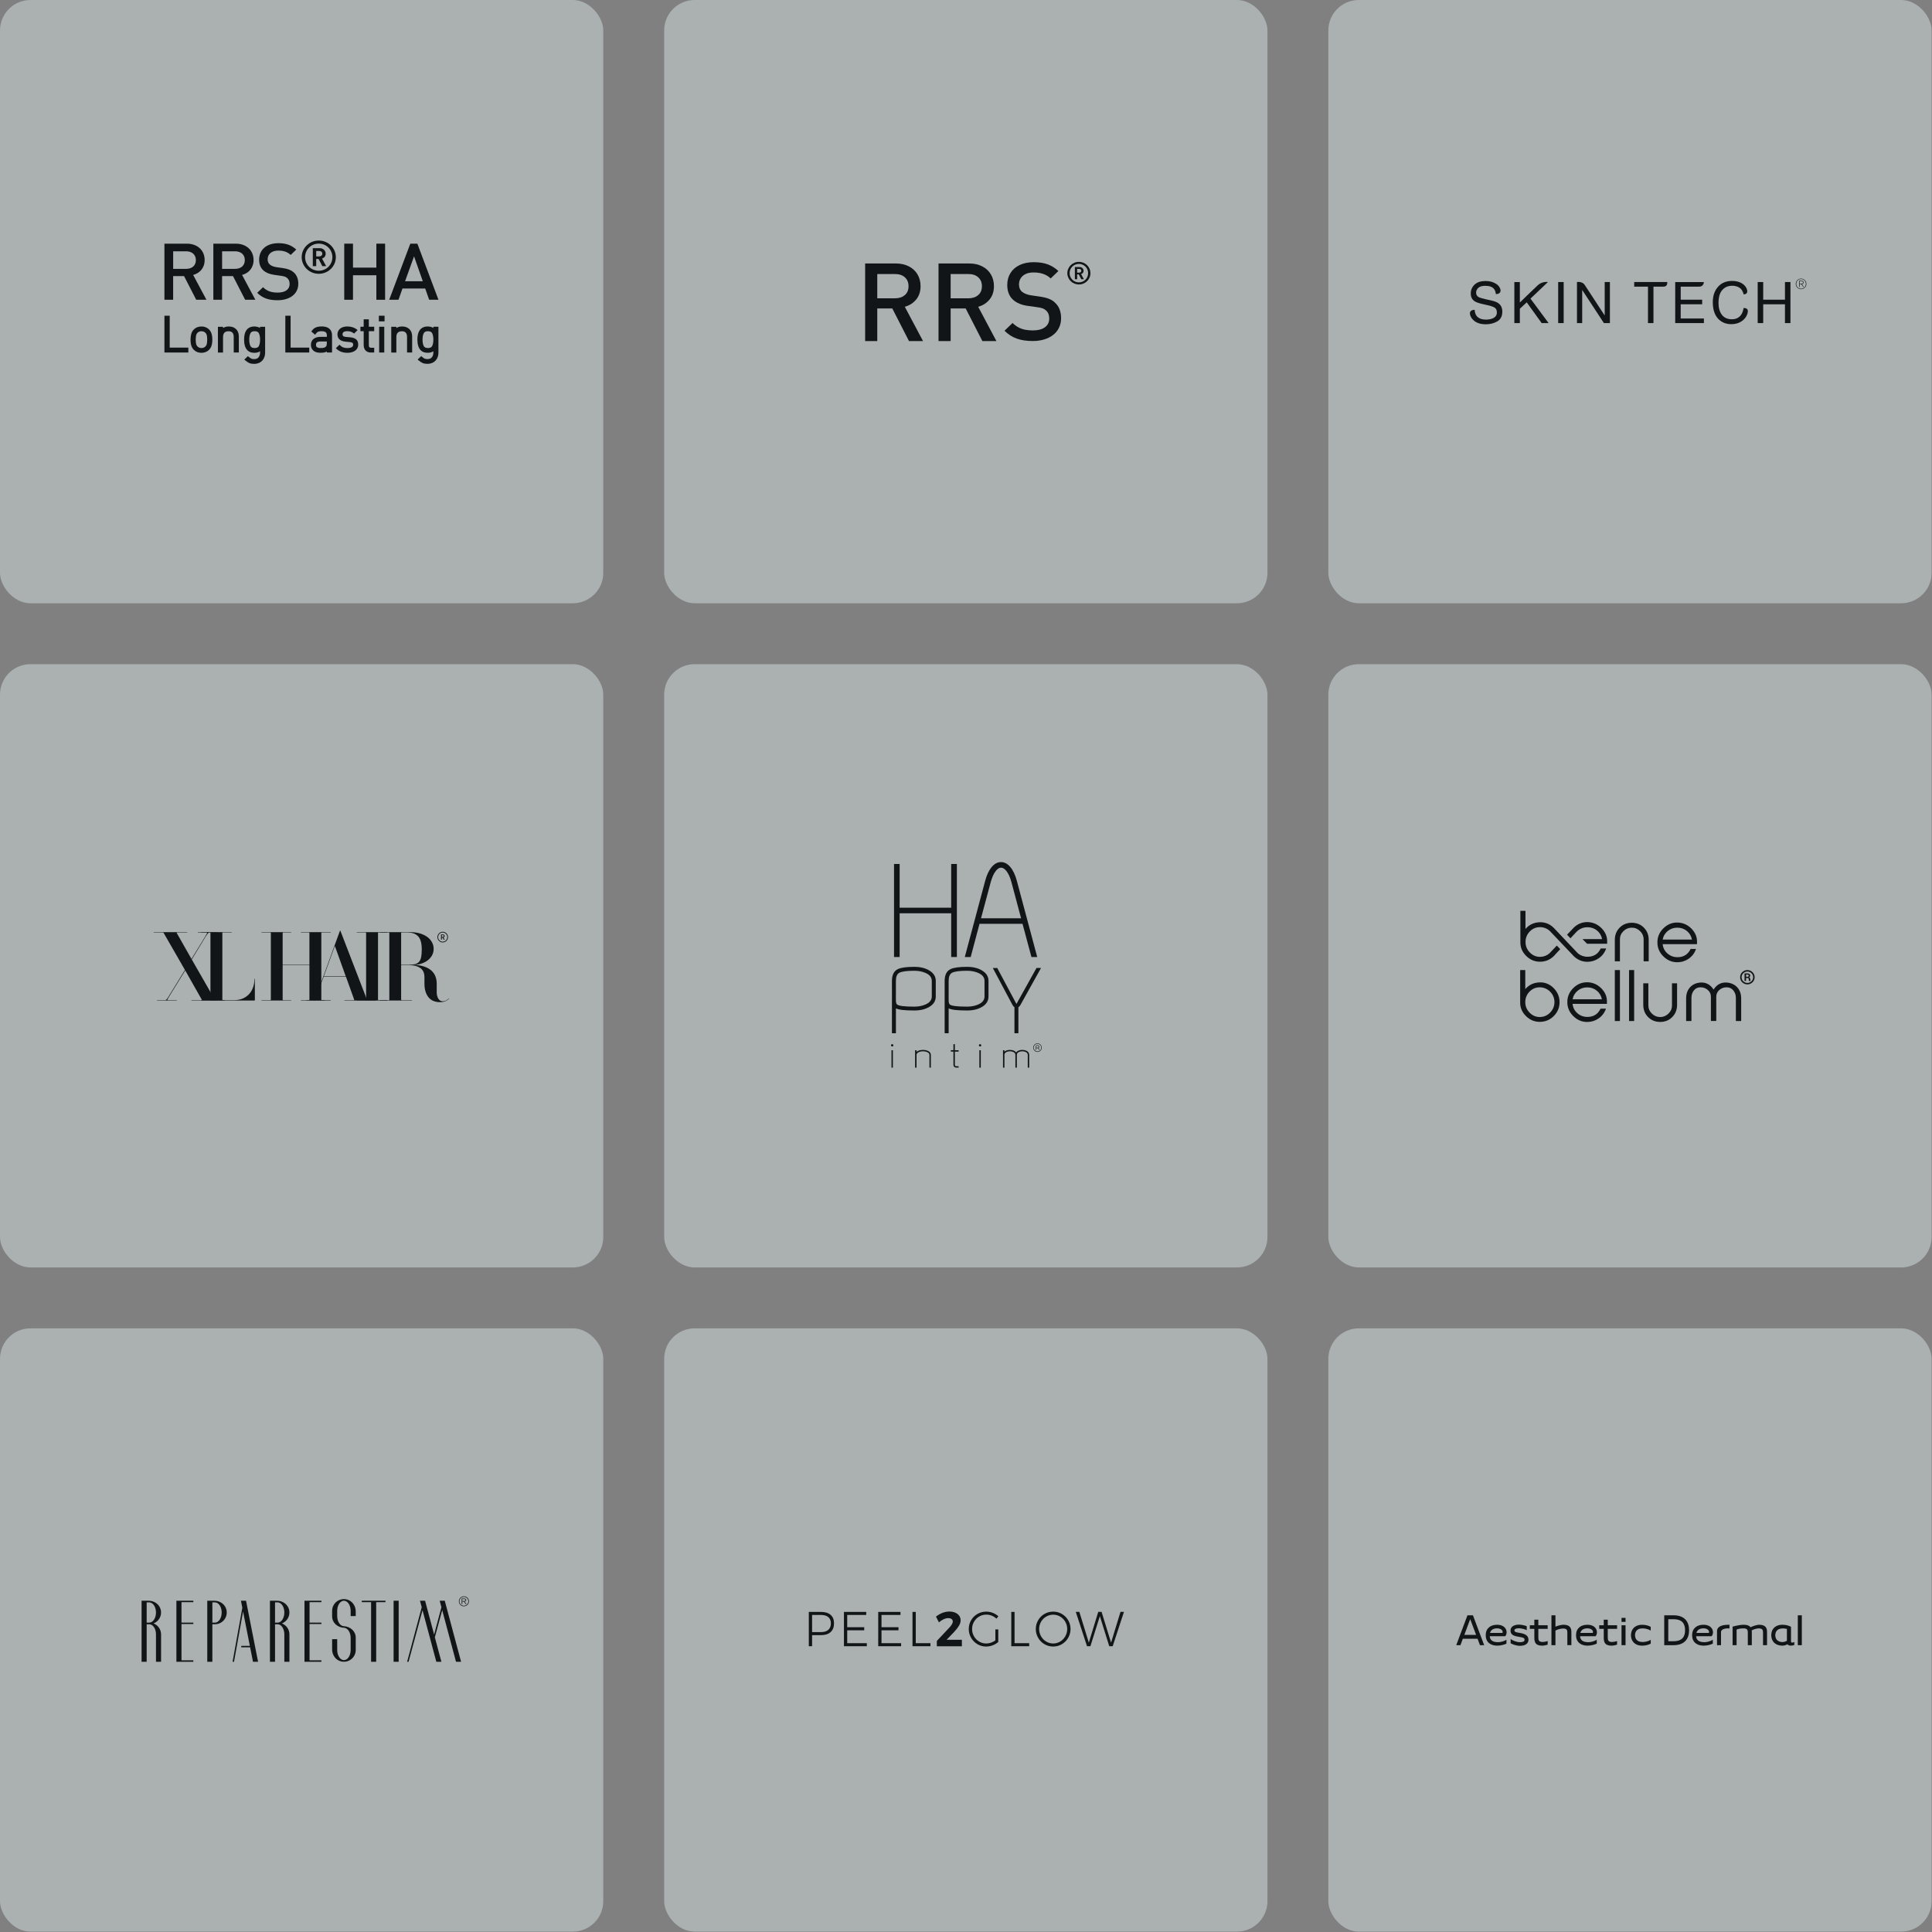 <?xml version="1.0" encoding="UTF-8"?> <svg xmlns="http://www.w3.org/2000/svg" width="1269" height="1269" viewBox="0 0 1269 1269" fill="none"><rect x="0" y="0" width="1269" height="1269" fill="#808080" stroke="none"/><rect width="396.25" height="396.25" rx="20" fill="#ECF9FA" fill-opacity="0.4"></rect><path d="M128.879 196.886L120.903 181.364H113.728V196.886H108V160.047H122.669C129.844 160.047 134.416 164.547 134.416 170.814C134.416 176.089 131.127 179.458 126.873 180.589L135.585 196.886H128.879ZM122.237 165.055H113.74V176.597H122.237C126.06 176.597 128.663 174.475 128.663 170.852C128.663 167.229 126.06 165.055 122.237 165.055Z" fill="#111518"></path><path d="M161.023 196.886L153.048 181.364H145.872V196.886H140.132V160.047H154.8C161.976 160.047 166.548 164.547 166.548 170.814C166.548 176.089 163.259 179.458 159.004 180.589L167.716 196.886H161.023ZM154.381 165.055H145.885V176.597H154.381C158.204 176.597 160.807 174.475 160.807 170.852C160.807 167.229 158.204 165.055 154.381 165.055Z" fill="#111518"></path><path d="M182.322 197.203C176.632 197.203 172.542 195.907 168.936 192.335L172.758 188.661C175.527 191.356 178.55 192.182 182.423 192.182C187.364 192.182 190.234 190.11 190.234 186.538C190.234 184.936 189.751 183.589 188.748 182.712C187.795 181.835 186.83 181.466 184.608 181.161L180.15 180.538C177.064 180.119 174.625 179.089 172.974 177.589C171.107 175.886 170.206 173.547 170.206 170.547C170.206 164.127 174.994 159.729 182.855 159.729C187.846 159.729 191.351 160.975 194.603 163.924L190.932 167.445C188.596 165.271 185.89 164.597 182.703 164.597C178.245 164.597 175.794 167.076 175.794 170.343C175.794 171.691 176.213 172.873 177.229 173.763C178.181 174.589 179.731 175.212 181.483 175.466L185.789 176.089C189.294 176.61 191.263 177.436 192.85 178.835C194.92 180.589 195.936 183.233 195.936 186.386C195.936 193.161 190.247 197.203 182.334 197.203H182.322Z" fill="#111518"></path><path d="M209.373 179.839C203.175 179.839 198.159 174.958 198.159 168.919C198.159 162.881 203.175 158 209.373 158C215.571 158 220.587 162.881 220.587 168.919C220.587 174.958 215.571 179.839 209.373 179.839ZM209.373 160.021C204.356 160.021 200.394 163.949 200.394 168.919C200.394 173.89 204.356 177.818 209.373 177.818C214.39 177.818 218.327 173.89 218.327 168.919C218.327 163.949 214.39 160.021 209.373 160.021ZM211.723 174.805L209.246 170.127H207.697V174.805H205.461V163.008H210.021C212.319 163.008 213.92 164.674 213.92 166.631C213.92 168.297 212.866 169.377 211.532 169.835L214.225 174.818H211.723V174.805ZM209.741 164.852H207.697V168.411H209.741C210.922 168.411 211.723 167.623 211.723 166.631C211.723 165.64 210.922 164.852 209.741 164.852Z" fill="#111518"></path><path d="M247.207 180.792H231.852V196.886H226.112V160.047H231.852V175.784H247.207V160.047H252.947V196.898H247.207V180.792Z" fill="#111518"></path><path d="M281.891 196.886L279.288 189.487H264.352L261.749 196.886H255.64L269.509 160.047H274.131L288 196.898H281.891V196.886ZM271.96 168.373L266.067 184.72H277.7L271.96 168.373Z" fill="#111518"></path><path d="M111.467 207.373H108V231.538H123.71V228.322H111.467V207.373Z" fill="#111518"></path><path d="M138.658 218.356C138.328 217.606 137.858 216.919 137.261 216.347C135.966 215.089 134.302 214.441 132.321 214.441C130.34 214.441 128.663 215.076 127.368 216.347C126.504 217.186 125.907 218.203 125.602 219.398C125.31 220.504 125.158 221.737 125.158 223.085C125.158 223.962 125.209 224.788 125.323 225.551C125.437 226.339 125.653 227.102 125.971 227.826C126.301 228.576 126.771 229.25 127.368 229.835C128.689 231.093 130.352 231.742 132.308 231.742C134.264 231.742 135.915 231.106 137.249 229.835C137.845 229.263 138.315 228.576 138.646 227.826C138.963 227.102 139.179 226.339 139.293 225.525C139.408 224.75 139.458 223.936 139.458 223.097C139.458 222.258 139.408 221.445 139.293 220.669C139.179 219.881 138.963 219.106 138.646 218.381L138.658 218.356ZM132.334 217.568C133.388 217.568 134.251 217.911 134.963 218.623C135.42 219.068 135.712 219.614 135.852 220.263C136.017 221.025 136.093 221.966 136.093 223.072C136.093 224.178 136.017 225.131 135.852 225.894C135.712 226.555 135.42 227.102 134.963 227.547C134.239 228.258 133.375 228.602 132.334 228.602C131.292 228.602 130.416 228.258 129.692 227.547C129.235 227.102 128.943 226.542 128.803 225.856C128.638 225.055 128.562 224.127 128.562 223.072C128.562 222.017 128.638 221.076 128.803 220.288C128.943 219.602 129.235 219.055 129.705 218.597C130.403 217.898 131.267 217.555 132.334 217.555V217.568Z" fill="#111518"></path><path d="M150.241 214.441C148.818 214.441 147.561 214.784 146.494 215.445V214.631H143.141V231.551H146.494V221.267C146.494 220.453 146.634 219.754 146.926 219.195C147.193 218.661 147.574 218.28 148.082 218C148.615 217.72 149.276 217.568 150.063 217.568C151.219 217.568 152.07 217.86 152.641 218.47C153.225 219.081 153.518 220.021 153.518 221.254V231.538H156.87V220.962C156.87 218.903 156.235 217.275 154.991 216.119C153.822 215 152.222 214.441 150.254 214.441H150.241Z" fill="#111518"></path><path d="M170.815 215.432C170.536 215.242 170.231 215.076 169.926 214.962C169.075 214.619 168.097 214.441 167.031 214.441C166.116 214.441 165.278 214.581 164.529 214.847C163.754 215.127 163.106 215.521 162.598 216.017C161.087 217.479 160.325 219.856 160.325 223.085C160.325 226.314 161.087 228.703 162.598 230.165C163.665 231.208 165.164 231.729 167.031 231.729C167.691 231.729 168.326 231.665 168.936 231.538C169.583 231.398 170.193 231.144 170.752 230.775C170.777 230.763 170.803 230.75 170.815 230.737V231.462C170.815 232.835 170.485 233.928 169.812 234.742C169.177 235.504 168.237 235.886 166.929 235.886C166.154 235.886 165.545 235.784 165.113 235.581C164.643 235.364 164.071 234.97 163.424 234.424L162.839 233.928L160.477 236.178L161.201 236.788C162.179 237.614 163.043 238.174 163.856 238.504C164.681 238.847 165.684 239 166.916 239C168.364 239 169.659 238.682 170.752 238.047C171.857 237.411 172.72 236.496 173.292 235.352C173.863 234.233 174.143 232.962 174.143 231.551V214.644H170.79V215.445L170.815 215.432ZM170.815 223.072C170.815 224.864 170.549 226.288 170.015 227.318C169.571 228.182 168.669 228.602 167.259 228.602C165.849 228.602 164.973 228.182 164.516 227.318C163.983 226.288 163.716 224.864 163.716 223.072C163.716 221.28 163.983 219.869 164.516 218.839C164.96 217.975 165.862 217.555 167.259 217.555C168.656 217.555 169.571 217.975 170.015 218.839C170.549 219.869 170.815 221.292 170.815 223.072Z" fill="#111518"></path><path d="M190.882 207.373H187.414V231.538H203.125V228.322H190.882V207.373Z" fill="#111518"></path><path d="M211.138 214.441C210.224 214.441 209.398 214.517 208.675 214.669C207.913 214.835 207.214 215.114 206.617 215.496C206.007 215.877 205.449 216.424 204.953 217.11L204.483 217.746L206.985 219.881L207.532 219.119C207.938 218.547 208.395 218.14 208.903 217.911C209.424 217.669 210.186 217.542 211.151 217.542C212.472 217.542 213.412 217.784 213.945 218.242C214.453 218.686 214.694 219.398 214.694 220.403V221.254H210.516C208.636 221.254 207.112 221.699 205.995 222.589C204.826 223.517 204.229 224.839 204.229 226.504C204.229 227.941 204.687 229.136 205.601 230.064C205.995 230.458 206.439 230.788 206.947 231.03C207.443 231.271 208.027 231.449 208.687 231.551C209.31 231.653 210.021 231.703 210.808 231.703C212.027 231.703 213.005 231.564 213.805 231.284C214.11 231.182 214.415 231.042 214.707 230.877V231.525H218.085V220.25C218.085 217.593 216.892 214.415 211.176 214.415L211.138 214.441ZM210.77 228.602C209.576 228.602 208.687 228.411 208.192 228.042C207.913 227.839 207.557 227.458 207.557 226.492C207.557 225.398 207.925 224.28 210.681 224.28H214.669V225.386C214.669 226.822 214.352 227.407 214.059 227.661C213.666 228.042 213.247 228.284 212.764 228.398C212.218 228.525 211.545 228.602 210.757 228.602H210.77Z" fill="#111518"></path><path d="M233.707 222.742C232.78 222.081 231.509 221.674 229.897 221.534L227.382 221.318C226.239 221.216 225.693 220.962 225.426 220.746C225.236 220.593 224.982 220.314 224.982 219.602C224.982 218.953 225.197 218.483 225.667 218.127C226.201 217.733 227.026 217.53 228.119 217.53C229.643 217.53 230.938 217.911 231.992 218.661L232.576 219.081L234.913 216.805L234.113 216.208C233.364 215.648 232.449 215.203 231.433 214.898C230.417 214.593 229.312 214.441 228.131 214.441C226.887 214.441 225.769 214.644 224.829 215.038C223.839 215.458 223.051 216.055 222.505 216.843C221.946 217.644 221.667 218.572 221.667 219.614C221.667 221.623 222.619 224.089 227.153 224.445L229.744 224.674C230.57 224.75 231.192 224.941 231.535 225.233C231.713 225.386 231.967 225.678 231.967 226.364C231.967 227.102 231.713 227.61 231.154 227.966C230.493 228.398 229.465 228.614 228.119 228.614C226.137 228.614 224.651 228.093 223.597 227L223 226.39L220.6 228.716L221.26 229.326C222.975 230.915 225.299 231.729 228.169 231.729C229.528 231.729 230.735 231.525 231.776 231.119C232.868 230.699 233.732 230.076 234.342 229.263C234.964 228.436 235.281 227.458 235.281 226.352C235.281 224.686 234.761 223.479 233.732 222.729L233.707 222.742Z" fill="#111518"></path><path d="M242.254 209.75H238.876V214.619H236.742V217.53H238.876V226.708C238.876 227.61 239.053 228.436 239.396 229.148C239.765 229.898 240.311 230.483 241.022 230.915C241.72 231.335 242.559 231.538 243.498 231.538H245.785V228.411H243.791C242.838 228.411 242.254 228.131 242.254 226.733V217.53H245.785V214.619H242.254V209.75Z" fill="#111518"></path><path d="M252.401 214.619H249.048V231.538H252.401V214.619Z" fill="#111518"></path><path d="M252.592 207.373H248.845V211.072H252.592V207.373Z" fill="#111518"></path><path d="M264.086 214.441C262.663 214.441 261.406 214.784 260.339 215.445V214.631H256.986V231.551H260.339V221.267C260.339 220.453 260.479 219.754 260.771 219.195C261.037 218.661 261.418 218.28 261.926 218C262.46 217.72 263.12 217.568 263.908 217.568C265.063 217.568 265.902 217.86 266.486 218.47C267.07 219.081 267.362 220.021 267.362 221.254V231.538H270.715V220.962C270.715 218.903 270.08 217.275 268.835 216.119C267.667 215 266.067 214.441 264.098 214.441H264.086Z" fill="#111518"></path><path d="M284.647 214.619V215.419C284.368 215.229 284.063 215.064 283.758 214.949C282.907 214.606 281.929 214.428 280.862 214.428C279.948 214.428 279.11 214.568 278.361 214.835C277.586 215.114 276.938 215.508 276.43 216.004C274.931 217.466 274.157 219.843 274.157 223.072C274.157 226.301 274.919 228.691 276.43 230.153C277.497 231.195 278.996 231.716 280.862 231.716C281.51 231.716 282.158 231.653 282.768 231.525C283.415 231.386 284.025 231.131 284.584 230.763C284.609 230.75 284.634 230.737 284.647 230.712V231.436C284.647 232.809 284.317 233.903 283.644 234.716C283.009 235.479 282.069 235.86 280.761 235.86C279.986 235.86 279.377 235.758 278.945 235.555C278.475 235.339 277.903 234.945 277.256 234.398L276.671 233.903L274.309 236.153L275.033 236.763C276.011 237.589 276.875 238.148 277.687 238.479C278.513 238.822 279.516 238.975 280.748 238.975C282.196 238.975 283.491 238.657 284.584 238.021C285.689 237.386 286.552 236.47 287.124 235.326C287.695 234.208 287.975 232.936 287.975 231.525V214.619H284.622H284.647ZM284.647 223.072C284.647 224.864 284.38 226.288 283.834 227.318C283.39 228.182 282.488 228.602 281.078 228.602C279.669 228.602 278.792 228.182 278.335 227.318C277.802 226.288 277.535 224.864 277.535 223.072C277.535 221.28 277.802 219.869 278.348 218.839C278.792 217.975 279.694 217.555 281.078 217.555C282.463 217.555 283.39 217.975 283.834 218.839C284.368 219.869 284.647 221.292 284.647 223.072Z" fill="#111518"></path><rect x="436.25" width="396.25" height="396.25" rx="20" fill="#ECF9FA" fill-opacity="0.4"></rect><g clip-path="url(#clip0_597_6751)"><path d="M709.857 178.73C709.602 178.968 709.287 179.074 708.887 179.074H707.504V176.641H708.887C709.287 176.641 709.602 176.76 709.857 176.985C710.1 177.211 710.233 177.508 710.233 177.852C710.233 178.196 710.112 178.493 709.857 178.718M710.112 180.024C710.597 179.858 710.997 179.597 711.289 179.217C711.592 178.837 711.737 178.386 711.737 177.84C711.737 177.401 711.628 176.997 711.398 176.617C711.179 176.238 710.864 175.941 710.452 175.715C710.051 175.49 709.59 175.383 709.093 175.383H706.012V183.419H707.516V180.238H708.559L710.233 183.419H711.944L710.112 180.036V180.024ZM713.909 182.457C713.375 183.383 712.635 184.119 711.713 184.653C710.779 185.187 709.76 185.46 708.656 185.46C707.552 185.46 706.509 185.187 705.587 184.653C704.653 184.119 703.925 183.383 703.379 182.457C702.833 181.531 702.566 180.511 702.566 179.407C702.566 178.588 702.724 177.804 703.027 177.057C703.331 176.309 703.767 175.668 704.325 175.11C704.883 174.552 705.538 174.125 706.266 173.816C706.994 173.508 707.795 173.353 708.644 173.353C709.76 173.353 710.779 173.626 711.701 174.16C712.623 174.695 713.363 175.43 713.897 176.356C714.431 177.282 714.697 178.303 714.697 179.407C714.697 180.511 714.431 181.531 713.897 182.457M715.644 176.546C715.243 175.632 714.71 174.837 714.018 174.16C713.327 173.484 712.514 172.95 711.58 172.57C710.646 172.178 709.663 171.988 708.656 171.988C707.649 171.988 706.667 172.178 705.733 172.57C704.798 172.95 703.986 173.484 703.294 174.16C702.603 174.837 702.045 175.632 701.656 176.546C701.256 177.46 701.062 178.422 701.062 179.419C701.062 180.416 701.256 181.365 701.656 182.291C702.057 183.205 702.603 184 703.294 184.689C703.986 185.365 704.798 185.899 705.733 186.279C706.667 186.659 707.637 186.861 708.656 186.861C709.675 186.861 710.646 186.671 711.58 186.279C712.514 185.887 713.327 185.365 714.018 184.689C714.71 184.012 715.255 183.217 715.644 182.303C716.044 181.389 716.238 180.427 716.238 179.43C716.238 178.433 716.044 177.484 715.644 176.558" fill="#111518"></path><path d="M642.529 193.804C640.904 195.217 638.769 195.929 636.1 195.929H624.417V180H636.1C638.793 180 640.94 180.712 642.541 182.149C644.155 183.573 644.955 185.531 644.955 188.024C644.955 190.517 644.143 192.392 642.529 193.816M642.493 201.496C645.562 200.653 648.061 199.063 649.978 196.724C651.894 194.386 652.853 191.454 652.853 187.965C652.853 185.069 652.186 182.505 650.863 180.25C649.541 177.994 647.649 176.238 645.174 174.968C642.711 173.698 639.873 173.057 636.682 173.057H616.447V224.012H624.417V202.588H634.28L645.247 224.012H654.466L642.505 201.496H642.493Z" fill="#111518"></path><path d="M692.776 198.588C691.709 197.614 690.411 196.831 688.894 196.238C687.378 195.644 685.437 195.169 683.059 194.825L677.127 193.959C675.962 193.793 674.846 193.496 673.803 193.068C672.76 192.641 671.911 192.155 671.268 191.62C669.957 190.481 669.302 188.902 669.302 186.873C669.302 185.341 669.678 183.965 670.431 182.778C671.183 181.579 672.274 180.641 673.694 179.965C675.125 179.288 676.824 178.956 678.801 178.956C680.354 178.956 681.761 179.074 683.047 179.324C684.333 179.573 685.57 179.976 686.759 180.546C687.948 181.116 689.064 181.899 690.119 182.908L695.19 178.006C692.994 175.988 690.629 174.528 688.081 173.603C685.534 172.677 682.513 172.214 679.007 172.214C675.501 172.214 672.372 172.831 669.751 174.077C667.131 175.324 665.117 177.08 663.71 179.336C662.303 181.591 661.599 184.202 661.599 187.157C661.599 191.324 662.861 194.564 665.384 196.867C667.737 199.015 671.037 200.368 675.283 200.95L681.421 201.793C682.95 202.006 684.114 202.267 684.939 202.576C685.764 202.884 686.48 203.347 687.099 203.953C688.482 205.163 689.173 206.92 689.173 209.223C689.173 211.692 688.215 213.603 686.31 214.979C684.406 216.356 681.773 217.033 678.413 217.033C676.63 217.033 674.943 216.879 673.378 216.582C671.801 216.273 670.321 215.751 668.926 215.003C667.531 214.255 666.257 213.306 665.081 212.143L659.792 217.247C662.242 219.656 664.935 221.389 667.883 222.422C670.819 223.466 674.276 223.988 678.255 223.988C680.997 223.988 683.496 223.656 685.752 222.991C688.009 222.327 689.998 221.341 691.696 220.024C693.395 218.706 694.705 217.116 695.603 215.241C696.512 213.365 696.961 211.3 696.961 209.033C696.961 204.487 695.542 201.009 692.715 198.588" fill="#111518"></path><path d="M594.32 193.804C592.706 195.217 590.559 195.929 587.89 195.929H576.22V180H587.902C590.596 180 592.743 180.712 594.344 182.149C595.958 183.573 596.758 185.531 596.758 188.024C596.758 190.517 595.945 192.392 594.332 193.816M594.296 201.496C597.365 200.653 599.864 199.063 601.78 196.724C603.697 194.386 604.656 191.454 604.656 187.965C604.656 185.069 603.988 182.505 602.666 180.25C601.344 177.994 599.451 176.238 596.977 174.968C594.514 173.698 591.675 173.057 588.485 173.057H568.25V224.012H576.22V202.588H586.083L597.049 224.012H606.269L594.308 201.496H594.296Z" fill="#111518"></path></g><rect x="872.5" width="396.25" height="396.25" rx="20" fill="#ECF9FA" fill-opacity="0.4"></rect><g clip-path="url(#clip1_597_6751)"><path d="M1027.07 185.252H1023.46V212.214H1027.07V185.252Z" fill="#111518"></path><path d="M1016.71 185.258C1016.71 185.258 1013.12 184.582 1010.05 187.364C1008.4 188.87 998.285 198.696 998.285 198.696V185.263H994.676V212.214H998.285V202.782L1002.81 198.59L1012.61 212.219H1017.17L1005.27 196.141L1016.71 185.268V185.258Z" fill="#111518"></path><path d="M984.206 199.179C983.201 198.464 981.78 197.894 979.953 197.471L976.142 196.615C973.589 196.025 971.95 195.541 971.219 195.143C970.108 194.529 969.555 193.566 969.555 192.246C969.555 191.042 970.027 189.989 970.976 189.092C971.92 188.19 973.473 187.731 975.645 187.731C978.334 187.731 980.232 188.437 981.354 189.843C981.953 190.609 982.354 191.712 982.536 193.158C982.536 193.158 986.358 193.4 985.47 189.848C984.983 188.497 984.16 187.429 983.003 186.633C981.014 185.263 978.603 184.572 975.756 184.572C972.661 184.572 970.275 185.343 968.59 186.9C966.9 188.457 966.058 190.442 966.058 192.871C966.058 195.108 966.921 196.791 968.641 197.915C969.641 198.554 971.341 199.149 973.736 199.693L977.416 200.525C979.41 200.978 980.877 201.507 981.811 202.117C982.729 202.737 983.191 203.79 983.191 205.256C983.191 207.216 982.09 208.566 979.903 209.332C978.781 209.715 977.517 209.922 976.132 209.922C973.062 209.922 970.91 209.02 969.692 207.241C969.057 206.284 968.692 205.044 968.601 203.518C968.601 203.518 964.449 203.25 965.733 207.196C966.144 208.465 966.936 209.529 967.956 210.431C969.869 212.144 972.508 212.995 975.888 212.995C978.781 212.995 981.308 212.355 983.496 211.075C985.678 209.786 986.769 207.654 986.769 204.661C986.769 202.268 985.916 200.439 984.196 199.174L984.206 199.179Z" fill="#111518"></path><path d="M1054.02 207.12H1053.95C1053.95 207.12 1042.62 189.766 1040.91 187.182C1039.21 184.602 1035.81 185.257 1035.81 185.257V212.219H1039.23V190.578H1039.32L1053.49 212.214H1057.44V185.252H1054.02V207.114V207.12Z" fill="#111518"></path><path d="M1103.95 199.87H1118.04V196.847H1103.95V188.281H1116.09C1119.09 188.281 1119.16 185.263 1119.16 185.263H1100.33V212.219H1119.18V209.196H1103.94V199.875L1103.95 199.87Z" fill="#111518"></path><path d="M1073.4 185.252V188.27H1082.45V212.209H1086.05V188.275C1086.05 188.275 1089.8 188.275 1092.67 188.275C1095.54 188.275 1095.1 185.257 1095.1 185.257H1073.4V185.252Z" fill="#111518"></path><path d="M1145.2 202.313C1145.2 202.313 1144.77 209.704 1137.63 209.704C1134.69 209.704 1132.47 208.717 1130.99 206.772C1129.51 204.797 1128.77 202.242 1128.77 199.078C1128.77 195.223 1129.59 192.372 1131.23 190.507C1132.88 188.638 1135.04 187.696 1137.71 187.696C1140.38 187.696 1142.19 188.532 1143.29 189.58C1144.66 190.895 1145.08 192.553 1145.27 193.354C1145.27 193.354 1147.67 193.435 1147.67 191.349C1147.67 188.749 1144.75 184.526 1137.67 184.526C1133.65 184.526 1130.48 185.902 1128.2 188.673C1126.08 191.213 1125.02 194.483 1125.02 198.453C1125.02 203.683 1126.43 207.558 1129.25 210.072C1131.39 211.967 1134.04 212.919 1137.18 212.919C1144.58 212.919 1148.04 207.649 1148.04 204.243C1148.04 202.066 1145.2 202.318 1145.2 202.318V202.313Z" fill="#111518"></path><path d="M1172.42 196.846H1158.13V185.252H1154.51V212.214H1158.13V199.869H1172.42V212.214H1176.02V185.252H1172.42V196.846Z" fill="#111518"></path><path d="M1184.32 186.311C1184.53 186.139 1184.63 185.882 1184.63 185.55C1184.63 185.177 1184.53 184.9 1184.31 184.703C1184.09 184.512 1183.75 184.416 1183.28 184.416H1181.73V188.517H1182.08V186.623H1183.16L1184.4 188.517H1184.79L1183.56 186.633C1183.86 186.588 1184.1 186.482 1184.31 186.311H1184.32ZM1182.97 186.321H1182.09V184.723H1183.23C1183.36 184.723 1183.48 184.733 1183.61 184.759C1183.73 184.784 1183.85 184.829 1183.94 184.895C1184.04 184.96 1184.12 185.046 1184.19 185.152C1184.25 185.257 1184.28 185.388 1184.28 185.54C1184.28 185.721 1184.24 185.862 1184.16 185.963C1184.08 186.064 1183.98 186.144 1183.86 186.195C1183.73 186.245 1183.59 186.28 1183.43 186.295C1183.28 186.311 1183.13 186.321 1182.97 186.321Z" fill="#111518"></path><path d="M1186.22 185.116C1186.04 184.698 1185.79 184.33 1185.47 184.018C1185.16 183.705 1184.79 183.458 1184.37 183.277C1183.95 183.096 1183.49 183.005 1183 183.005C1182.52 183.005 1182.06 183.096 1181.64 183.277C1181.22 183.458 1180.85 183.705 1180.53 184.018C1180.22 184.33 1179.97 184.698 1179.79 185.116C1179.6 185.534 1179.51 185.988 1179.51 186.471C1179.51 186.955 1179.6 187.404 1179.79 187.827C1179.97 188.245 1180.22 188.613 1180.53 188.925C1180.85 189.238 1181.22 189.485 1181.64 189.666C1182.06 189.847 1182.52 189.938 1183 189.938C1183.49 189.938 1183.94 189.847 1184.37 189.666C1184.79 189.485 1185.16 189.238 1185.47 188.925C1185.79 188.613 1186.04 188.245 1186.22 187.827C1186.4 187.409 1186.49 186.955 1186.49 186.471C1186.49 185.988 1186.4 185.539 1186.22 185.116ZM1185.9 187.696C1185.74 188.079 1185.52 188.416 1185.24 188.704C1184.96 188.991 1184.63 189.218 1184.25 189.384C1183.87 189.55 1183.45 189.636 1183.01 189.636C1182.56 189.636 1182.15 189.555 1181.76 189.389C1181.38 189.223 1181.04 189.001 1180.77 188.714C1180.49 188.426 1180.26 188.089 1180.1 187.706C1179.94 187.323 1179.86 186.91 1179.86 186.471C1179.86 186.033 1179.94 185.61 1180.1 185.222C1180.25 184.834 1180.48 184.501 1180.76 184.214C1181.03 183.927 1181.37 183.705 1181.75 183.544C1182.14 183.383 1182.56 183.302 1183.01 183.302C1183.46 183.302 1183.87 183.383 1184.26 183.549C1184.64 183.715 1184.97 183.937 1185.25 184.219C1185.53 184.501 1185.74 184.834 1185.9 185.217C1186.06 185.6 1186.14 186.013 1186.14 186.461C1186.14 186.91 1186.06 187.313 1185.9 187.696Z" fill="#111518"></path></g><rect y="436.25" width="396.25" height="396.25" rx="20" fill="#ECF9FA" fill-opacity="0.4"></rect><g clip-path="url(#clip2_597_6751)"><path d="M125.828 657.172C125.743 657.172 125.702 657.131 125.702 657.046C125.702 656.961 125.743 656.92 125.828 656.92H132.38C132.59 656.92 132.653 656.835 132.568 656.668L121.667 637.412L111.271 654.26C110.515 655.486 110.084 656.235 109.981 656.509C109.874 656.783 109.992 656.92 110.327 656.92H115.999C116.084 656.92 116.124 656.965 116.124 657.046C116.124 657.128 116.084 657.172 115.999 657.172H103.27C103.185 657.172 103.145 657.131 103.145 657.046C103.145 656.961 103.185 656.92 103.27 656.92H108.754C108.839 656.92 109.038 656.787 109.351 656.509C109.664 656.235 110.18 655.486 110.895 654.26L121.479 637.093L107.49 612.769C107.405 612.598 107.239 612.517 106.985 612.517H101.125C101.041 612.517 101 612.476 101 612.391C101 612.306 101.044 612.265 101.125 612.265H122.798C122.883 612.265 122.924 612.306 122.924 612.391C122.924 612.476 122.883 612.517 122.798 612.517H116.309C116.058 612.517 115.973 612.602 116.058 612.769L125.761 629.873L134.772 615.177C135.487 613.951 135.896 613.202 135.999 612.928C136.102 612.654 135.988 612.517 135.653 612.517H130.044C129.959 612.517 129.918 612.476 129.918 612.391C129.918 612.306 129.959 612.265 130.044 612.265H142.706C142.791 612.265 142.832 612.306 142.832 612.391C142.832 612.476 142.791 612.517 142.706 612.517H137.289C137.204 612.517 137.005 612.654 136.688 612.928C136.375 613.202 135.841 613.951 135.081 615.177L125.946 630.188L141.129 656.664C141.214 656.835 141.402 656.916 141.696 656.916H147.493C147.578 656.916 147.619 656.961 147.619 657.042C147.619 657.124 147.574 657.168 147.493 657.168H125.817L125.828 657.172Z" fill="#111518"></path><path d="M167.213 657.172H132.181C132.096 657.172 132.056 657.131 132.056 657.046C132.056 656.961 132.096 656.92 132.181 656.92H137.853C138.107 656.92 138.229 656.835 138.229 656.668V612.769C138.229 612.598 138.103 612.517 137.853 612.517H132.181C132.096 612.517 132.056 612.476 132.056 612.391C132.056 612.306 132.096 612.265 132.181 612.265H152.093C152.177 612.265 152.218 612.306 152.218 612.391C152.218 612.476 152.177 612.517 152.093 612.517H146.421C146.17 612.517 146.045 612.602 146.045 612.769V656.664C146.045 656.835 146.17 656.916 146.421 656.916H153.729C156.165 656.916 158.236 656.494 159.935 655.649C161.637 654.805 163.023 653.719 164.092 652.386C165.164 651.056 165.938 649.559 166.425 647.892C166.907 646.221 167.151 644.588 167.151 642.983C167.151 642.898 167.191 642.857 167.276 642.857C167.361 642.857 167.401 642.902 167.401 642.983V656.983C167.401 657.109 167.339 657.172 167.213 657.172Z" fill="#111518"></path><path d="M197.816 657.172C197.731 657.172 197.69 657.131 197.69 657.046C197.69 656.961 197.731 656.92 197.816 656.92H202.857C203.111 656.92 203.237 656.835 203.237 656.668V633.929H185.658V656.668C185.658 656.839 185.805 656.92 186.097 656.92H191.138C191.223 656.92 191.263 656.965 191.263 657.046C191.263 657.128 191.223 657.172 191.138 657.172H171.857C171.772 657.172 171.731 657.131 171.731 657.046C171.731 656.961 171.772 656.92 171.857 656.92H177.466C177.76 656.92 177.904 656.835 177.904 656.668V612.769C177.904 612.598 177.757 612.517 177.466 612.517H171.857C171.772 612.517 171.731 612.476 171.731 612.391C171.731 612.306 171.772 612.265 171.857 612.265H191.138C191.223 612.265 191.263 612.306 191.263 612.391C191.263 612.476 191.223 612.517 191.138 612.517H186.097C185.802 612.517 185.658 612.602 185.658 612.769V633.674H203.237V612.769C203.237 612.598 203.111 612.517 202.857 612.517H197.816C197.731 612.517 197.69 612.476 197.69 612.391C197.69 612.306 197.731 612.265 197.816 612.265H217.097C217.182 612.265 217.222 612.306 217.222 612.391C217.222 612.476 217.178 612.517 217.097 612.517H211.425C211.171 612.517 211.046 612.602 211.046 612.769V656.664C211.046 656.835 211.171 656.916 211.425 656.916H217.097C217.182 656.916 217.222 656.961 217.222 657.042C217.222 657.124 217.178 657.168 217.097 657.168H197.816V657.172Z" fill="#111518"></path><path d="M226.307 657.172C226.222 657.172 226.181 657.131 226.181 657.046C226.181 656.961 226.222 656.92 226.307 656.92H232.358C232.568 656.92 232.671 656.835 232.671 656.668L227.254 641.591H212.572L207.91 654.26C207.49 655.401 207.25 656.127 207.184 656.446C207.117 656.764 207.195 656.92 207.405 656.92H213.202C213.287 656.92 213.327 656.965 213.327 657.046C213.327 657.128 213.283 657.172 213.202 657.172H201.291C201.206 657.172 201.166 657.131 201.166 657.046C201.166 656.961 201.21 656.92 201.291 656.92H206.078C206.373 656.92 206.594 656.787 206.741 656.509C206.889 656.235 207.191 655.486 207.655 654.26L223.281 611.376C223.321 611.291 223.366 611.25 223.406 611.25C223.491 611.25 223.554 611.294 223.594 611.376L241.048 656.664C241.132 656.835 241.298 656.916 241.553 656.916H246.907C246.992 656.916 247.033 656.961 247.033 657.042C247.033 657.124 246.988 657.168 246.907 657.168H226.303L226.307 657.172ZM219.946 621.323L212.638 641.339H227.128L219.946 621.323Z" fill="#111518"></path><path d="M234.425 657.172C234.34 657.172 234.3 657.131 234.3 657.046C234.3 656.961 234.34 656.92 234.425 656.92H240.097C240.351 656.92 240.473 656.835 240.473 656.668V612.769C240.473 612.598 240.347 612.517 240.097 612.517H234.425C234.34 612.517 234.3 612.476 234.3 612.391C234.3 612.306 234.34 612.265 234.425 612.265H254.337C254.421 612.265 254.462 612.306 254.462 612.391C254.462 612.476 254.421 612.517 254.337 612.517H248.665C248.414 612.517 248.289 612.602 248.289 612.769V656.664C248.289 656.835 248.414 656.916 248.665 656.916H254.337C254.421 656.916 254.462 656.961 254.462 657.042C254.462 657.124 254.421 657.168 254.337 657.168H234.425V657.172Z" fill="#111518"></path><path d="M292.461 657.646C291.495 658.046 290.32 658.25 288.934 658.25C287.548 658.25 286.306 658.039 285.09 657.617C283.87 657.194 282.802 656.498 281.877 655.527C280.952 654.557 280.207 653.29 279.64 651.726C279.072 650.163 278.788 648.244 278.788 645.962V641.846C278.788 639.06 277.864 637.041 276.017 635.797C274.167 634.552 271.798 633.929 268.897 633.929H263.48V656.668C263.48 656.839 263.627 656.92 263.918 656.92H270.471C270.556 656.92 270.596 656.965 270.596 657.046C270.596 657.128 270.556 657.172 270.471 657.172H249.679C249.594 657.172 249.553 657.131 249.553 657.046C249.553 656.961 249.594 656.92 249.679 656.92H255.35C255.604 656.92 255.726 656.835 255.726 656.668V612.769C255.726 612.598 255.601 612.517 255.35 612.517H249.679C249.594 612.517 249.553 612.476 249.553 612.391C249.553 612.306 249.594 612.265 249.679 612.265H269.465C271.857 612.265 274.001 612.55 275.892 613.121C277.782 613.691 279.389 614.473 280.712 615.466C282.035 616.459 283.052 617.618 283.767 618.948C284.482 620.278 284.84 621.727 284.84 623.286C284.84 624.764 284.501 626.135 283.83 627.402C283.159 628.669 282.212 629.777 280.996 630.729C279.776 631.681 278.328 632.429 276.647 632.977C274.967 633.526 273.121 633.8 271.101 633.8C273.876 633.8 276.257 634.115 278.254 634.748C280.248 635.382 281.888 636.249 283.167 637.345C284.449 638.442 285.381 639.742 285.971 641.242C286.561 642.739 286.852 644.358 286.852 646.088V651.789C286.852 653.393 287.198 654.779 287.891 655.938C288.584 657.098 289.538 657.679 290.758 657.679C291.598 657.679 292.365 657.491 293.058 657.109C293.751 656.731 294.326 656.309 294.79 655.842C294.875 655.801 294.937 655.809 294.978 655.875C295.018 655.938 294.996 655.994 294.915 656.035C294.241 656.709 293.426 657.246 292.457 657.65L292.461 657.646ZM274.69 615.051C273.135 613.362 270.847 612.517 267.821 612.517H263.915C263.62 612.517 263.476 612.602 263.476 612.769V633.674H268.894C270.449 633.674 271.75 633.526 272.8 633.229C273.85 632.937 274.69 632.407 275.321 631.647C275.951 630.888 276.389 629.854 276.644 628.543C276.898 627.235 277.02 625.564 277.02 623.538C277.02 619.567 276.242 616.74 274.69 615.051Z" fill="#111518"></path><path d="M290.788 619.019C288.868 619.019 287.305 617.448 287.305 615.518C287.305 613.588 288.868 612.017 290.788 612.017C292.708 612.017 294.27 613.588 294.27 615.518C294.27 617.448 292.708 619.019 290.788 619.019ZM290.788 612.51C289.137 612.51 287.795 613.858 287.795 615.518C287.795 617.177 289.137 618.526 290.788 618.526C292.439 618.526 293.78 617.177 293.78 615.518C293.78 613.858 292.439 612.51 290.788 612.51Z" fill="#111518"></path><path d="M291.444 617.203L290.659 615.833H290.231V617.203H289.671V613.773H290.85C291.112 613.773 291.333 613.817 291.514 613.91C291.694 614.003 291.831 614.125 291.919 614.28C292.008 614.436 292.055 614.606 292.055 614.799C292.055 615.021 291.989 615.225 291.86 615.407C291.731 615.588 291.532 615.714 291.263 615.781L292.107 617.203H291.44H291.444ZM290.231 615.384H290.85C291.06 615.384 291.219 615.332 291.322 615.225C291.429 615.121 291.481 614.977 291.481 614.799C291.481 614.621 291.429 614.484 291.322 614.38C291.219 614.28 291.06 614.228 290.847 614.228H290.228V615.377L290.231 615.384Z" fill="#111518"></path></g><rect x="436.25" y="436.25" width="396.25" height="396.25" rx="20" fill="#ECF9FA" fill-opacity="0.4"></rect><g clip-path="url(#clip3_597_6751)"><path d="M624.778 567.484H628.513V628.599H624.778V599.876H590.912V628.599H587.225V567.484H590.912V596.208H624.778V567.484Z" fill="#111518"></path><path d="M677.486 628.6L671.621 606.775H643.393L637.575 628.6H633.708L647.08 578.609C648.122 574.687 649.558 571.649 651.378 569.494C653.197 567.339 655.244 566.25 657.495 566.25C659.745 566.25 661.792 567.327 663.612 569.494C665.432 571.649 666.868 574.699 667.91 578.609L681.281 628.6H677.462H677.486ZM670.675 603.156L664.378 579.541C663.504 576.272 662.379 573.767 660.99 572.036C659.829 570.62 658.68 569.906 657.519 569.906C656.358 569.906 655.244 570.62 654.095 572.036C652.706 573.767 651.581 576.272 650.707 579.541L644.363 603.156H670.675Z" fill="#111518"></path><path d="M600.525 635.051C604.583 635.051 607.947 635.898 610.628 637.593C613.31 639.263 614.651 641.502 614.651 644.311V654.502C614.651 657.311 613.31 659.55 610.628 661.22C607.947 662.891 604.583 663.726 600.525 663.726C594.252 663.726 590.242 663.254 588.47 662.322V678.663H585.86V644.311C585.86 640.365 587.165 637.774 589.751 636.54C591.798 635.547 595.389 635.051 600.525 635.051ZM612.029 644.311C612.029 642.035 610.712 640.304 608.067 639.118C605.876 638.125 603.362 637.629 600.513 637.629C595.605 637.629 592.313 638.077 590.649 638.973C589.188 639.771 588.458 641.551 588.458 644.323V653.074C588.458 653.474 588.458 654.006 588.422 654.684H588.458V657.408C588.518 658.545 588.745 659.308 589.128 659.707C590.146 660.7 593.941 661.196 600.513 661.196C603.35 661.196 605.864 660.7 608.067 659.707C610.7 658.509 612.029 656.778 612.029 654.502V644.311Z" fill="#111518"></path><path d="M635.157 635.051C639.215 635.051 642.579 635.898 645.26 637.593C647.942 639.263 649.283 641.502 649.283 644.311V654.502C649.283 657.311 647.942 659.55 645.26 661.22C642.579 662.891 639.215 663.726 635.157 663.726C628.884 663.726 624.874 663.254 623.102 662.322V678.663H620.48V644.311C620.48 640.365 621.785 637.774 624.383 636.54C626.43 635.547 630.021 635.051 635.157 635.051ZM646.661 644.311C646.661 642.035 645.344 640.304 642.699 639.118C640.508 638.125 637.994 637.629 635.157 637.629C630.249 637.629 626.957 638.077 625.293 638.973C623.832 639.771 623.102 641.551 623.102 644.323V653.074C623.102 653.474 623.102 654.006 623.078 654.684H623.102V657.408C623.162 658.545 623.389 659.308 623.772 659.707C624.79 660.7 628.585 661.196 635.157 661.196C637.994 661.196 640.508 660.7 642.699 659.707C645.332 658.509 646.661 656.778 646.661 654.502V644.311Z" fill="#111518"></path><path d="M683.759 635.826L670.22 660.144C669.837 660.821 669.394 661.294 668.915 661.572V678.663H666.329V661.572C665.839 661.269 665.42 660.785 665.049 660.107L652.108 635.814H655.029L667.359 658.933C667.455 659.127 667.55 659.272 667.634 659.345C667.718 659.272 667.814 659.115 667.934 658.897L680.802 635.802H683.759V635.826Z" fill="#111518"></path><path d="M586.567 686.059C586.71 686.204 586.794 686.386 586.794 686.591C586.794 686.797 586.722 686.991 586.567 687.136C586.411 687.281 586.232 687.354 586.028 687.354C585.825 687.354 585.621 687.281 585.477 687.136C585.322 686.991 585.25 686.809 585.25 686.591C585.25 686.373 585.322 686.204 585.477 686.059C585.621 685.913 585.813 685.841 586.028 685.841C586.244 685.841 586.423 685.913 586.567 686.059ZM585.549 701.25H586.483V689.823H585.561V701.25H585.549Z" fill="#111518"></path><path d="M606.259 689.618C607.636 689.618 608.809 689.884 609.767 690.405C610.868 691.01 611.419 691.833 611.419 692.874V701.25H610.485V692.874C610.485 692.148 610.042 691.567 609.144 691.131C608.342 690.732 607.372 690.526 606.247 690.526C605.122 690.526 604.14 690.732 603.35 691.131C602.464 691.567 602.009 692.148 602.009 692.874V701.25H601.076V689.824H602.009V690.901C602.991 690.054 604.404 689.618 606.247 689.618H606.259Z" fill="#111518"></path><path d="M627.184 689.824H629.65V690.731H627.184V699.495C627.184 699.725 627.268 699.919 627.436 700.088C627.603 700.258 627.807 700.33 628.034 700.33H629.638V701.238H628.034C627.531 701.238 627.112 701.068 626.765 700.717C626.418 700.366 626.238 699.967 626.238 699.483V690.719H624.539V689.811H626.238V685.829H627.184V689.811V689.824Z" fill="#111518"></path><path d="M644.303 686.059C644.458 686.204 644.53 686.386 644.53 686.591C644.53 686.797 644.458 686.991 644.303 687.136C644.159 687.281 643.967 687.354 643.764 687.354C643.56 687.354 643.357 687.281 643.213 687.136C643.07 686.991 642.986 686.809 642.986 686.591C642.986 686.373 643.058 686.204 643.213 686.059C643.369 685.913 643.548 685.841 643.764 685.841C643.979 685.841 644.159 685.913 644.303 686.059ZM643.285 701.25H644.219V689.823H643.285V701.25Z" fill="#111518"></path><path d="M671.477 689.618C672.686 689.618 673.715 689.884 674.565 690.404C675.535 691.01 676.014 691.833 676.014 692.874V701.25H675.068V692.874C675.068 692.123 674.685 691.53 673.931 691.094C673.26 690.719 672.446 690.525 671.477 690.525C670.507 690.525 669.705 690.719 669.035 691.094C668.269 691.53 667.886 692.111 667.886 692.874V701.25H666.94V692.874C666.94 692.123 666.557 691.53 665.803 691.094C665.12 690.719 664.306 690.525 663.349 690.525C662.391 690.525 661.565 690.719 660.894 691.094C660.128 691.53 659.745 692.111 659.745 692.874V701.25H658.812V689.823H659.745V690.792C660.619 690.017 661.816 689.618 663.349 689.618C665.288 689.618 666.641 690.186 667.407 691.324C667.79 690.767 668.364 690.332 669.142 690.029C669.849 689.751 670.627 689.605 671.477 689.605V689.618Z" fill="#111518"></path><path d="M681.461 685.32C682.227 685.32 682.885 685.599 683.424 686.143C683.963 686.688 684.238 687.354 684.238 688.129C684.238 688.903 683.963 689.569 683.424 690.114C682.885 690.658 682.227 690.937 681.461 690.937C680.695 690.937 680.048 690.658 679.498 690.114C678.959 689.569 678.684 688.903 678.684 688.129C678.684 687.354 678.959 686.688 679.498 686.143C680.048 685.599 680.695 685.32 681.461 685.32ZM681.461 690.598C682.131 690.598 682.718 690.356 683.197 689.872C683.675 689.387 683.915 688.806 683.915 688.116C683.915 687.426 683.675 686.858 683.197 686.361C682.718 685.877 682.143 685.635 681.461 685.635C680.779 685.635 680.216 685.877 679.737 686.361C679.258 686.845 679.019 687.426 679.019 688.116C679.019 688.806 679.258 689.387 679.737 689.872C680.216 690.356 680.79 690.598 681.461 690.598ZM681.509 686.555C681.832 686.555 682.083 686.615 682.275 686.749C682.466 686.882 682.562 687.051 682.562 687.269V687.765C682.562 688.032 682.419 688.237 682.119 688.359C682.407 688.576 682.562 688.952 682.562 689.508V689.678H682.227V689.508C682.227 689.194 682.191 688.976 682.107 688.831C682.012 688.673 681.844 688.54 681.581 688.467C681.545 688.467 681.533 688.467 681.533 688.467H680.683V689.678H680.36V687.463C680.36 687.075 680.431 686.821 680.587 686.712C680.731 686.615 681.03 686.567 681.509 686.567V686.555ZM682.227 687.257C682.227 687.124 682.143 687.027 681.988 686.967C681.856 686.918 681.7 686.882 681.509 686.882C681.114 686.882 680.874 686.906 680.802 686.967C680.731 687.015 680.695 687.172 680.695 687.451V688.129H681.485V688.092L681.628 688.129C682.023 688.104 682.227 687.983 682.227 687.765V687.269V687.257Z" fill="#111518"></path></g><rect x="872.5" y="436.25" width="396.25" height="396.25" rx="20" fill="#ECF9FA" fill-opacity="0.4"></rect><g clip-path="url(#clip4_597_6751)"><path d="M1011.08 645.283C1007.39 645.403 1004.32 646.859 1001.85 649.664V637.161H998.5V658.213C998.405 661.766 999.706 664.852 1002.38 667.456C1005.05 670.061 1008.19 671.303 1011.8 671.183C1015.3 671.063 1018.27 669.754 1020.71 667.229C1023.15 664.718 1024.37 661.713 1024.37 658.24C1024.37 654.767 1023.05 651.547 1020.43 648.943C1017.8 646.338 1014.7 645.109 1011.09 645.256L1011.08 645.283ZM1018.36 664.905C1016.56 666.855 1014.36 667.884 1011.77 667.991C1009.03 668.111 1006.66 667.163 1004.7 665.146C1002.72 663.129 1001.78 660.738 1001.86 657.986C1001.92 655.381 1002.87 653.137 1004.7 651.28C1006.53 649.424 1008.72 648.502 1011.28 648.502C1013.85 648.502 1016.25 649.437 1018.12 651.307C1019.99 653.177 1020.96 655.421 1021.02 658.026C1021.04 660.671 1020.16 662.955 1018.36 664.905Z" fill="#111518"></path><path d="M1043.18 645.203C1039.45 645.002 1036.21 646.231 1033.46 648.916C1030.71 651.588 1029.38 654.78 1029.48 658.494C1029.53 661.993 1030.89 665.012 1033.53 667.55C1036.17 670.088 1039.21 671.317 1042.65 671.264C1045.39 671.237 1047.87 670.435 1050.1 668.873C1052.33 667.31 1053.92 665.199 1054.85 662.528H1051.29C1049.58 666.094 1046.75 667.897 1042.79 667.951C1040.24 667.978 1038.02 667.19 1036.13 665.56C1034.25 663.944 1033.18 661.887 1032.92 659.389H1055.48V657.612C1055.48 654.54 1054.28 651.761 1051.91 649.277C1049.44 646.766 1046.53 645.403 1043.2 645.203H1043.18ZM1032.92 656.356C1033.39 654.005 1034.53 652.122 1036.34 650.666C1038.14 649.223 1040.25 648.515 1042.65 648.542C1045.07 648.569 1047.13 649.304 1048.86 650.733C1050.6 652.162 1051.7 654.046 1052.17 656.356H1032.92Z" fill="#111518"></path><path d="M1064.02 637.175H1060.67V670.649H1064.02V637.175Z" fill="#111518"></path><path d="M1073.36 637.175H1070.01V670.649H1073.36V637.175Z" fill="#111518"></path><path d="M1098.21 660.417C1098.21 662.501 1097.43 664.291 1095.88 665.787C1094.33 667.283 1092.51 668.031 1090.45 668.031C1088.39 668.031 1086.58 667.283 1085.03 665.787C1083.48 664.291 1082.7 662.501 1082.7 660.417V645.884H1079.35V659.99C1079.35 663.209 1080.39 665.88 1082.5 668.018C1084.6 670.155 1087.24 671.237 1090.45 671.237C1093.67 671.237 1096.31 670.168 1098.41 668.018C1100.51 665.88 1101.56 663.195 1101.56 659.99V645.884H1098.21V660.417Z" fill="#111518"></path><path d="M1134.24 645.376C1130.59 645.082 1127.69 646.618 1125.52 649.971C1123.35 646.618 1120.44 645.082 1116.79 645.376C1114.07 645.603 1111.86 646.605 1110.19 648.368C1108.4 650.252 1107.51 652.736 1107.51 655.835V670.636H1110.99V655.435C1110.99 653.498 1111.53 651.855 1112.62 650.506C1113.7 649.156 1115.15 648.489 1116.98 648.489C1118.81 648.489 1120.43 649.076 1121.77 650.265C1123.11 651.454 1123.77 652.923 1123.77 654.687V670.622H1127.3V654.687C1127.3 652.923 1127.96 651.441 1129.3 650.265C1130.65 649.076 1132.23 648.489 1134.09 648.489C1135.95 648.489 1137.38 649.17 1138.5 650.532C1139.61 651.895 1140.18 653.524 1140.18 655.435V670.636H1143.66V655.835C1143.66 652.736 1142.75 650.252 1140.94 648.368C1139.23 646.605 1137.02 645.603 1134.28 645.376H1134.24Z" fill="#111518"></path><path d="M1149.64 643.48V643.119C1149.64 642.491 1149.36 642.104 1148.8 641.944C1149.33 641.717 1149.6 641.342 1149.6 640.848C1149.6 640.381 1149.44 640.033 1149.11 639.766C1148.79 639.512 1148.34 639.379 1147.77 639.379H1145.87V644.321H1146.87V642.344H1147.84C1148.08 642.344 1148.28 642.411 1148.42 642.545C1148.56 642.678 1148.62 642.879 1148.62 643.119V643.466C1148.62 643.921 1148.69 644.201 1148.84 644.308H1149.88V644.241C1149.8 644.174 1149.73 644.067 1149.69 643.921C1149.65 643.774 1149.63 643.627 1149.63 643.466L1149.64 643.48ZM1147.76 641.57H1146.89V640.127H1147.78C1148.05 640.127 1148.26 640.194 1148.39 640.327C1148.53 640.461 1148.61 640.635 1148.61 640.875C1148.61 641.342 1148.32 641.583 1147.77 641.583L1147.76 641.57Z" fill="#111518"></path><path d="M1147.73 637.175C1145.1 637.175 1142.96 639.285 1142.96 641.877C1142.96 644.468 1145.1 646.579 1147.73 646.579C1150.36 646.579 1152.5 644.468 1152.5 641.877C1152.5 639.285 1150.36 637.175 1147.73 637.175ZM1147.73 645.617C1145.64 645.617 1143.93 643.947 1143.93 641.877C1143.93 639.806 1145.63 638.137 1147.73 638.137C1149.83 638.137 1151.52 639.806 1151.52 641.877C1151.52 643.947 1149.83 645.617 1147.73 645.617Z" fill="#111518"></path><path d="M1079.57 631.417H1082.92V617.312C1082.92 614.092 1081.86 611.434 1079.74 609.297C1077.63 607.173 1074.98 606.104 1071.81 606.104C1068.64 606.104 1065.96 607.173 1063.84 609.297C1061.73 611.421 1060.67 614.092 1060.67 617.312V631.417H1064.02V616.964C1064.02 614.881 1064.79 613.091 1066.35 611.581C1067.89 610.072 1069.73 609.324 1071.83 609.324C1073.93 609.324 1075.7 610.072 1077.25 611.581C1078.79 613.091 1079.58 614.881 1079.58 616.964V631.417H1079.57Z" fill="#111518"></path><path d="M1114.03 623.296H1110.46C1108.75 626.863 1105.92 628.666 1101.96 628.719C1099.41 628.746 1097.19 627.958 1095.31 626.328C1093.42 624.712 1092.35 622.655 1092.09 620.157H1114.65V618.381C1114.65 615.308 1113.46 612.53 1111.09 610.045C1108.62 607.534 1105.7 606.172 1102.36 605.971C1098.63 605.771 1095.39 607 1092.64 609.685C1089.88 612.356 1088.55 615.549 1088.65 619.262C1088.7 622.762 1090.06 625.781 1092.7 628.319C1095.35 630.857 1098.38 632.086 1101.83 632.032C1104.55 632.005 1107.05 631.204 1109.27 629.641C1111.51 628.078 1113.09 625.968 1114.03 623.296ZM1095.5 611.448C1097.3 610.005 1099.41 609.297 1101.81 609.324C1104.23 609.351 1106.29 610.085 1108.02 611.515C1109.76 612.944 1110.86 614.827 1111.33 617.138H1092.08C1092.55 614.787 1093.69 612.904 1095.5 611.448Z" fill="#111518"></path><path d="M1043.32 605.677C1039.59 605.477 1036.35 606.719 1033.6 609.391C1033.37 609.618 1033.16 609.845 1032.95 610.085L1029.29 613.946L1031.51 616.297L1033.58 614.092L1035.24 612.329C1035.24 612.329 1035.28 612.289 1035.29 612.276C1035.64 611.875 1036.05 611.501 1036.49 611.154C1038.29 609.711 1040.4 609.003 1042.8 609.03C1045.22 609.057 1047.28 609.791 1049.01 611.221C1050.75 612.65 1051.84 614.533 1052.32 616.844H1039.41L1042.46 619.89H1055.63V618.113C1055.63 615.041 1054.43 612.262 1052.06 609.778C1049.59 607.253 1046.68 605.904 1043.33 605.69L1043.32 605.677Z" fill="#111518"></path><path d="M1011.42 608.976C1014.1 608.976 1016.38 609.911 1018.25 611.781L1018.81 612.382L1024.49 618.34L1024.8 618.674L1027.05 621.038L1032.54 626.795C1032.89 627.21 1033.26 627.624 1033.67 628.011C1033.73 628.078 1033.8 628.131 1033.87 628.198L1033.96 628.305C1036.54 630.629 1039.47 631.791 1042.77 631.738C1045.51 631.711 1047.99 630.91 1050.22 629.347C1052.45 627.784 1054.04 625.673 1054.98 623.002H1051.41C1049.7 626.568 1046.87 628.372 1042.91 628.425C1040.36 628.452 1038.14 627.664 1036.25 626.034L1034.9 624.591L1029.61 619.008L1029.27 618.661L1027.04 616.296L1021.14 610.072C1020.95 609.871 1020.77 609.658 1020.56 609.457C1017.93 606.852 1014.82 605.623 1011.22 605.77C1007.53 605.891 1004.44 607.347 1001.98 610.152V598.25H998.635V618.701C998.554 622.254 999.842 625.339 1002.51 627.944C1005.18 630.549 1008.33 631.791 1011.95 631.684C1015.08 631.578 1017.78 630.509 1020.07 628.479C1020.1 628.452 1020.14 628.412 1020.16 628.385C1020.39 628.171 1020.62 627.971 1020.85 627.731C1021.19 627.37 1021.52 627.009 1021.82 626.635L1024.83 623.429L1022.56 621.078L1018.92 624.925L1017.86 626.047C1016.19 627.57 1014.21 628.372 1011.93 628.479C1009.2 628.599 1006.82 627.65 1004.86 625.633C1002.88 623.616 1001.94 621.225 1002.02 618.474C1002.08 615.869 1003.03 613.625 1004.86 611.768C1006.69 609.911 1008.88 608.99 1011.45 608.99L1011.42 608.976Z" fill="#111518"></path></g><rect y="872.5" width="396.25" height="396.25" rx="20" fill="#ECF9FA" fill-opacity="0.4"></rect><g clip-path="url(#clip5_597_6751)"><path d="M105.661 1057.7C104.978 1053.99 101.507 1051.42 97.727 1051.42H93V1091.5H96.339V1066.86H98.036C100.471 1066.86 102.455 1069.83 102.455 1073.51V1091.5H105.794V1073.51C105.794 1070.24 103.755 1067.45 100.868 1066.32C104.174 1065.03 106.367 1061.56 105.661 1057.69V1057.7ZM98.036 1065.8H96.339V1052.49H98.036C100.471 1052.49 102.455 1055.47 102.455 1059.15C102.455 1062.82 100.482 1065.8 98.036 1065.8Z" fill="#111518"></path><path d="M140.89 1051.42H136.141V1091.5H139.48V1066.86H141.177C145.981 1066.86 149.772 1062.5 148.769 1057.54C148.042 1053.9 144.615 1051.42 140.879 1051.42H140.89ZM141.188 1065.79H139.491V1052.49H141.188C143.623 1052.49 145.607 1055.47 145.607 1059.15C145.607 1062.82 143.634 1065.8 141.188 1065.8V1065.79Z" fill="#111518"></path><path d="M117.529 1051.42H115.865V1091.5H117.529H119.204H126.995V1090.57H119.204V1066.72H126.995V1065.79H119.204V1052.35H126.995V1051.42H119.204H117.529Z" fill="#111518"></path><path d="M189.971 1057.7C189.288 1053.99 185.817 1051.42 182.037 1051.42H177.31V1091.5H180.648V1066.86H182.345C184.781 1066.86 186.764 1069.83 186.764 1073.51V1091.5H190.103V1073.51C190.103 1070.24 188.065 1067.45 185.177 1066.32C188.472 1065.03 190.676 1061.56 189.971 1057.69V1057.7ZM182.345 1065.8H180.648V1052.49H182.345C184.781 1052.49 186.764 1055.47 186.764 1059.15C186.764 1062.82 184.792 1065.8 182.345 1065.8Z" fill="#111518"></path><path d="M199.988 1051.42V1052.35V1091.5H201.652H203.327H211.106V1090.57H203.327V1066.72H211.106V1065.79H203.327V1052.35H211.106V1051.42H203.327H199.988Z" fill="#111518"></path><path d="M261.862 1051.42H258.523V1091.5H261.862V1051.42Z" fill="#111518"></path><path d="M299.515 1091.5H302.854L292.132 1051.42H291.074H288.793L289.939 1055.68L285.146 1073.63L279.195 1051.42H278.137H275.856L277.002 1055.68L267.416 1091.5H268.363L277.52 1057.62L286.589 1091.5H289.928L285.62 1075.43L290.457 1057.61L299.515 1091.5Z" fill="#111518"></path><path d="M243.746 1051.42H237.63V1052.35H243.746V1091.5H247.085V1052.35H253.2V1051.42H247.085H243.746Z" fill="#111518"></path><path d="M306.226 1050.94C306.171 1050.31 305.752 1049.97 304.959 1049.94H303.229V1053.64H303.658V1051.97H304.639L305.917 1053.64H306.49L305.091 1051.97C305.829 1051.91 306.204 1051.57 306.204 1050.94H306.226ZM303.658 1051.61V1050.31H304.87C305.465 1050.32 305.774 1050.53 305.785 1050.93C305.785 1051.36 305.476 1051.59 304.87 1051.61H303.658Z" fill="#111518"></path><path d="M305.521 1048.6C303.063 1048.01 300.904 1050.17 301.499 1052.6C301.774 1053.76 302.722 1054.7 303.879 1054.98C306.336 1055.57 308.507 1053.41 307.912 1050.97C307.636 1049.82 306.689 1048.87 305.532 1048.6H305.521ZM304.694 1054.69C303.085 1054.69 301.785 1053.4 301.785 1051.79C301.785 1050.19 303.085 1048.9 304.694 1048.9C306.303 1048.9 307.603 1050.19 307.603 1051.79C307.603 1053.4 306.303 1054.69 304.694 1054.69Z" fill="#111518"></path><path d="M169.508 1091.5L161.607 1051.42H160.935H160.009H158.268L159.172 1056.02L152.77 1091.5H153.706L159.657 1058.49L164.109 1081.07H158.467V1082.01H164.296L166.169 1091.5H169.508Z" fill="#111518"></path><path d="M233.652 1061.48V1058.36C233.652 1054.65 231.15 1051.23 227.503 1050.5C222.522 1049.5 218.147 1053.27 218.147 1058.06V1061.65C218.147 1065.95 221.74 1068.99 226.059 1069.21C228.429 1069.33 230.324 1072.26 230.324 1075.85V1083.77C230.324 1087.45 228.351 1090.42 225.905 1090.42C223.459 1090.42 221.486 1087.45 221.486 1083.77V1076.64H218.147V1083.48C218.147 1087.19 220.649 1090.6 224.296 1091.34C229.277 1092.33 233.652 1088.56 233.652 1083.77V1075.67C233.652 1071.38 230.059 1068.34 225.751 1068.13C223.382 1068.01 221.486 1065.08 221.486 1061.49V1058.07C221.486 1054.39 223.459 1051.42 225.905 1051.42C228.351 1051.42 230.324 1054.39 230.324 1058.07V1061.49H233.663L233.652 1061.48Z" fill="#111518"></path></g><rect x="436.25" y="872.5" width="396.25" height="396.25" rx="20" fill="#ECF9FA" fill-opacity="0.4"></rect><g clip-path="url(#clip6_597_6751)"><path d="M545.604 1060.71C544.122 1059.41 542.031 1058.76 539.32 1058.76H531.25V1081.3H533.404V1074.01H539.31C542.021 1074.01 544.112 1073.34 545.594 1071.98C547.075 1070.63 547.811 1068.71 547.811 1066.24C547.811 1063.77 547.075 1062.01 545.594 1060.71H545.604ZM544.059 1070.55C542.925 1071.53 541.317 1072.02 539.226 1072.02H533.404V1060.75H539.215C541.317 1060.75 542.935 1061.23 544.059 1062.17C545.184 1063.12 545.751 1064.49 545.751 1066.3C545.751 1068.11 545.184 1069.57 544.049 1070.54L544.059 1070.55Z" fill="#111518"></path><path d="M556.48 1070.82H567.65V1068.82H556.48V1060.75H568.964V1058.76H554.326V1081.3H569.363V1079.3H556.48V1070.82Z" fill="#111518"></path><path d="M578.999 1070.82H590.159V1068.82H578.999V1060.75H591.472V1058.76H576.845V1081.3H591.882V1079.3H578.999V1070.82Z" fill="#111518"></path><path d="M601.508 1058.76H599.354V1081.3H611.144V1079.3H601.508V1058.76Z" fill="#111518"></path><path d="M626.78 1071.82C628.114 1070.4 629.144 1069.08 629.88 1067.85C630.605 1066.63 630.972 1065.45 630.972 1064.31C630.972 1063.17 630.657 1062.13 630.037 1061.26C629.407 1060.4 628.534 1059.71 627.41 1059.24C626.286 1058.75 624.993 1058.51 623.533 1058.51C620.569 1058.51 617.659 1059.62 614.779 1061.83L616.713 1065.63C617.711 1064.75 618.741 1064.06 619.813 1063.57C620.874 1063.07 621.872 1062.84 622.818 1062.84C623.764 1062.84 624.489 1063.03 625.025 1063.43C625.561 1063.83 625.823 1064.39 625.823 1065.09C625.823 1065.63 625.613 1066.26 625.182 1066.98C624.752 1067.69 624.174 1068.43 623.449 1069.19L615.347 1077.8V1081.32H631.792V1077.06H621.757L626.79 1071.83L626.78 1071.82Z" fill="#111518"></path><path d="M643.13 1061.81C644.549 1060.96 646.104 1060.53 647.785 1060.53C649.036 1060.53 650.244 1060.75 651.411 1061.22C652.577 1061.69 653.607 1062.35 654.511 1063.2L655.761 1061.62C654.7 1060.66 653.47 1059.9 652.083 1059.37C650.696 1058.83 649.267 1058.57 647.785 1058.57C645.705 1058.57 643.782 1059.07 642.016 1060.09C640.251 1061.11 638.864 1062.5 637.845 1064.23C636.825 1065.98 636.311 1067.89 636.311 1069.98C636.311 1072.07 636.825 1073.99 637.845 1075.76C638.864 1077.52 640.251 1078.92 641.985 1079.95C643.729 1080.98 645.631 1081.5 647.691 1081.5C649.151 1081.5 650.581 1081.24 651.989 1080.71C653.397 1080.18 654.626 1079.45 655.698 1078.53V1070.27H653.786V1077.47C652.913 1078.12 651.957 1078.62 650.927 1078.96C649.898 1079.32 648.857 1079.5 647.817 1079.5C646.125 1079.5 644.57 1079.07 643.141 1078.22C641.712 1077.37 640.577 1076.22 639.747 1074.77C638.917 1073.32 638.496 1071.72 638.496 1069.98C638.496 1068.23 638.917 1066.68 639.747 1065.24C640.577 1063.8 641.701 1062.65 643.12 1061.81H643.13Z" fill="#111518"></path><path d="M666.395 1058.76H664.241V1081.3H676.021V1079.3H666.395V1058.76Z" fill="#111518"></path><path d="M697.489 1060.09C695.745 1059.07 693.832 1058.57 691.752 1058.57C689.671 1058.57 687.759 1059.07 686.014 1060.09C684.27 1061.11 682.893 1062.5 681.874 1064.23C680.855 1065.98 680.34 1067.89 680.34 1069.98C680.34 1072.07 680.855 1073.99 681.874 1075.76C682.893 1077.52 684.28 1078.92 686.014 1079.95C687.759 1080.98 689.671 1081.5 691.752 1081.5C693.832 1081.5 695.745 1080.98 697.489 1079.95C699.233 1078.92 700.61 1077.52 701.629 1075.76C702.649 1073.99 703.164 1072.07 703.164 1069.98C703.164 1067.89 702.649 1065.98 701.629 1064.23C700.61 1062.49 699.223 1061.11 697.489 1060.09ZM699.727 1074.75C698.897 1076.21 697.773 1077.37 696.365 1078.22C694.957 1079.06 693.433 1079.5 691.783 1079.5C690.133 1079.5 688.568 1079.07 687.16 1078.22C685.741 1077.37 684.617 1076.21 683.787 1074.75C682.956 1073.28 682.536 1071.69 682.536 1069.98C682.536 1068.27 682.956 1066.68 683.787 1065.24C684.617 1063.8 685.741 1062.66 687.16 1061.83C688.578 1060.99 690.123 1060.57 691.783 1060.57C693.444 1060.57 694.957 1060.99 696.365 1061.83C697.773 1062.66 698.897 1063.81 699.727 1065.24C700.558 1066.68 700.978 1068.27 700.978 1069.98C700.978 1071.69 700.558 1073.3 699.727 1074.75Z" fill="#111518"></path><path d="M735.97 1058.73L729.78 1078.95L723.549 1058.73H721.363L715.174 1078.95L708.953 1058.73H706.61L713.987 1081.3H716.204L722.425 1061.53L728.593 1081.3H730.842L738.25 1058.73H735.97Z" fill="#111518"></path></g><rect x="872.5" y="872.5" width="396.25" height="396.25" rx="20" fill="#ECF9FA" fill-opacity="0.4"></rect><path d="M960.822 1076.4L959.265 1080.6H956.5L963.883 1060.97H967.467L974.85 1080.6H972.084L970.514 1076.4H960.822ZM969.547 1073.83L965.681 1063.49L961.816 1073.84H969.561L969.547 1073.83Z" fill="#111518"></path><path d="M984.004 1078.64C985.695 1078.64 988.178 1077.98 989.48 1077.01V1079.59C988.178 1080.21 985.937 1080.92 983.426 1080.92C978.956 1080.92 975.869 1078.53 975.869 1074.06C975.869 1069.58 978.956 1067.19 983.319 1067.19C989.641 1067.19 990.648 1072.46 988.688 1074.72H978.527C978.661 1077.4 980.514 1078.64 984.004 1078.64ZM986.863 1072.56C987.453 1071.25 986.178 1069.55 983.319 1069.55C981.171 1069.55 979.185 1070.44 978.701 1072.56H986.876H986.863Z" fill="#111518"></path><path d="M992.246 1076.58C993.75 1077.68 996.354 1078.64 998.273 1078.64C999.871 1078.64 1001.4 1078.35 1001.4 1077.04C1001.4 1075.66 999.804 1075.46 997.951 1075.17C994.662 1074.65 992.152 1074.03 992.152 1070.93C992.152 1068.54 994.394 1067.11 997.616 1067.11C999.347 1067.11 1001.68 1067.66 1002.82 1068.16V1070.74C1001.59 1070.08 999.052 1069.5 997.616 1069.5C995.897 1069.5 994.716 1069.93 994.716 1070.9C994.716 1072.07 996.381 1072.23 997.938 1072.49C1001.03 1072.98 1003.95 1073.91 1003.95 1077.01C1003.95 1079.53 1001.9 1081.03 998.26 1081.03C996.072 1081.03 993.307 1080.02 992.233 1079.33V1076.58H992.246Z" fill="#111518"></path><path d="M1010.43 1069.9V1075.46C1010.43 1077.52 1010.86 1078.51 1013.36 1078.51C1014.07 1078.51 1015.55 1078.25 1016.56 1077.91V1080.27C1015.32 1080.64 1013.95 1080.92 1013.04 1080.92C1008.54 1080.92 1007.8 1078.8 1007.8 1075.46V1069.9H1004.84V1067.51H1007.8V1063.87H1010.43V1067.51H1016.56V1069.9H1010.43Z" fill="#111518"></path><path d="M1026.65 1069.67C1024.96 1069.67 1022.72 1070.39 1021.67 1070.98V1080.6H1019.04V1060.98H1021.67V1068.46C1023.04 1067.84 1025.44 1067.18 1026.88 1067.18C1031.47 1067.18 1032.13 1069.63 1032.13 1072.02V1080.59H1029.48V1072.25C1029.48 1070.64 1029.09 1069.66 1026.65 1069.66V1069.67Z" fill="#111518"></path><path d="M1043.32 1078.64C1045.01 1078.64 1047.48 1077.98 1048.8 1077.01V1079.59C1047.5 1080.21 1045.25 1080.92 1042.74 1080.92C1038.29 1080.92 1035.19 1078.53 1035.19 1074.06C1035.19 1069.58 1038.27 1067.19 1042.65 1067.19C1048.96 1067.19 1049.97 1072.46 1048.02 1074.72H1037.86C1037.99 1077.4 1039.84 1078.64 1043.32 1078.64ZM1046.19 1072.56C1046.78 1071.25 1045.51 1069.55 1042.65 1069.55C1040.5 1069.55 1038.5 1070.44 1038.02 1072.56H1046.19Z" fill="#111518"></path><path d="M1056.02 1069.9V1075.46C1056.02 1077.52 1056.44 1078.51 1058.95 1078.51C1059.66 1078.51 1061.13 1078.25 1062.14 1077.91V1080.27C1060.91 1080.64 1059.54 1080.92 1058.62 1080.92C1054.14 1080.92 1053.39 1078.8 1053.39 1075.46V1069.9H1050.42V1067.51H1053.39V1063.87H1056.03V1067.51H1062.15V1069.9H1056.03H1056.02Z" fill="#111518"></path><path d="M1065.07 1065.31V1062.67H1067.71V1065.31H1065.07ZM1067.71 1067.53V1080.6H1065.07V1067.53H1067.71Z" fill="#111518"></path><path d="M1073.93 1074.06C1073.93 1073.87 1073.93 1073.68 1073.95 1073.52C1073.95 1073.52 1073.95 1073.52 1073.95 1073.5C1074.1 1071.79 1074.97 1070.66 1076.25 1070.06C1076.97 1069.75 1077.89 1069.58 1079.03 1069.58C1080.62 1069.58 1083 1070.17 1084.24 1071.02V1068.54C1082.88 1067.88 1081.35 1067.24 1078.72 1067.2C1078.72 1067.2 1078.65 1067.2 1078.61 1067.2C1078.57 1067.2 1078.53 1067.2 1078.49 1067.2C1076.65 1067.2 1075.11 1067.69 1073.93 1068.54C1073.9 1068.55 1073.89 1068.58 1073.86 1068.58C1073.75 1068.66 1073.66 1068.74 1073.55 1068.82C1073.46 1068.9 1073.35 1069 1073.25 1069.08C1073.24 1069.09 1073.21 1069.12 1073.2 1069.13C1072.14 1070.16 1071.47 1071.55 1071.32 1073.3C1071.3 1073.54 1071.28 1073.8 1071.28 1074.06C1071.28 1074.31 1071.28 1074.57 1071.32 1074.81C1071.47 1076.56 1072.14 1077.97 1073.2 1078.98C1073.21 1078.99 1073.24 1079.02 1073.25 1079.03C1073.35 1079.13 1073.46 1079.21 1073.55 1079.29C1073.66 1079.37 1073.75 1079.45 1073.86 1079.53C1073.89 1079.55 1073.9 1079.57 1073.93 1079.59C1075.11 1080.44 1076.65 1080.92 1078.49 1080.92H1078.77C1081.39 1080.88 1082.91 1080.25 1084.26 1079.59V1077.09C1083.03 1077.94 1080.65 1078.53 1079.05 1078.53C1077.91 1078.53 1077 1078.36 1076.28 1078.05C1074.99 1077.45 1074.13 1076.34 1073.98 1074.61C1073.97 1074.43 1073.95 1074.24 1073.95 1074.06H1073.93Z" fill="#111518"></path><path d="M1099.16 1080.6H1093.13V1060.97H1099.16C1106.52 1060.97 1109.44 1065.19 1109.44 1070.79C1109.44 1076.39 1106.52 1080.61 1099.16 1080.61V1080.6ZM1099.16 1063.55H1095.78V1078.01H1099.16C1105.09 1078.01 1106.81 1074.89 1106.81 1070.78C1106.81 1066.66 1105.09 1063.55 1099.16 1063.55Z" fill="#111518"></path><path d="M1119.58 1078.64C1121.27 1078.64 1123.74 1077.98 1125.04 1077.01V1079.59C1123.74 1080.21 1121.5 1080.92 1118.99 1080.92C1114.53 1080.92 1111.43 1078.53 1111.43 1074.06C1111.43 1069.58 1114.52 1067.19 1118.88 1067.19C1125.2 1067.19 1126.21 1072.46 1124.25 1074.72H1114.09C1114.22 1077.4 1116.08 1078.64 1119.57 1078.64H1119.58ZM1122.44 1072.56C1123.03 1071.25 1121.75 1069.55 1118.89 1069.55C1116.75 1069.55 1114.76 1070.44 1114.28 1072.56H1122.45H1122.44Z" fill="#111518"></path><path d="M1145.4 1067.19C1147.81 1067.19 1149.12 1067.85 1149.83 1068.83C1151.14 1068.12 1154.04 1067.19 1155.41 1067.19C1160.04 1067.19 1160.65 1069.64 1160.65 1072.03V1080.6H1158.01V1072.26C1158.01 1070.66 1157.65 1069.58 1155.18 1069.58C1153.81 1069.58 1151.96 1070.17 1150.59 1070.86C1150.65 1071.25 1150.65 1071.64 1150.65 1072.03V1080.6H1148.02V1072.26C1148.02 1070.66 1147.66 1069.58 1145.19 1069.58C1143.85 1069.58 1142.02 1069.72 1140.65 1070.37V1080.6H1138.02V1068.44C1138.02 1068.44 1142.05 1067.19 1145.42 1067.19H1145.4Z" fill="#111518"></path><path d="M1135.18 1067.19C1129.08 1067.19 1127.79 1069.62 1127.79 1071.28V1080.6H1130.42V1072C1130.42 1069.81 1133.95 1069.56 1134.95 1069.56C1135.35 1069.56 1135.69 1069.59 1135.98 1069.64V1067.2C1135.73 1067.19 1135.46 1067.17 1135.18 1067.17V1067.19Z" fill="#111518"></path><path d="M1177.42 1078.9C1176.74 1078.9 1176.4 1078.78 1176.39 1078.1V1068.52C1175.03 1067.85 1173.51 1067.23 1170.86 1067.19C1170.82 1067.19 1170.79 1067.19 1170.75 1067.19C1170.71 1067.19 1170.67 1067.19 1170.61 1067.19C1168.78 1067.19 1167.24 1067.67 1166.05 1068.52C1166.02 1068.54 1166.01 1068.56 1165.98 1068.56C1165.88 1068.65 1165.78 1068.73 1165.67 1068.81C1165.57 1068.89 1165.47 1068.98 1165.38 1069.06L1165.33 1069.12C1164.26 1070.14 1163.61 1071.53 1163.46 1073.29C1163.43 1073.53 1163.43 1073.79 1163.43 1074.04C1163.43 1074.3 1163.43 1074.55 1163.46 1074.8C1163.61 1076.55 1164.26 1077.95 1165.33 1078.97L1165.38 1079.02C1165.47 1079.11 1165.58 1079.2 1165.67 1079.28C1165.78 1079.36 1165.88 1079.44 1165.98 1079.52C1166 1079.53 1166.02 1079.56 1166.05 1079.57C1167.24 1080.42 1168.78 1080.91 1170.61 1080.91H1170.9C1171.62 1080.91 1172.87 1080.68 1174.05 1080.02C1174.48 1080.57 1175.26 1080.91 1176.28 1080.91C1177.06 1080.91 1177.84 1080.75 1178.56 1080.45V1078.48C1178.56 1078.48 1178.04 1078.87 1177.42 1078.87V1078.9ZM1170.79 1078.55C1169.65 1078.55 1169.11 1078.37 1168.4 1078.06C1167.11 1077.47 1166.24 1076.35 1166.09 1074.62C1166.08 1074.43 1166.06 1074.26 1166.06 1074.07C1166.06 1073.88 1166.06 1073.69 1166.09 1073.53C1166.24 1071.8 1167.11 1070.66 1168.4 1070.08C1169.12 1069.77 1170.04 1069.59 1171.18 1069.59C1171.92 1069.59 1172.83 1069.72 1173.7 1069.94V1077.7C1172.61 1078.32 1171.58 1078.56 1170.79 1078.56V1078.55Z" fill="#111518"></path><path d="M1183.5 1061V1080.6H1180.86V1060.97L1183.5 1061Z" fill="#111518"></path><defs><clipPath id="clip0_597_6751"><rect width="148" height="52" fill="white" transform="translate(568.25 172)"></rect></clipPath><clipPath id="clip1_597_6751"><rect width="221" height="30" fill="white" transform="translate(965.5 183)"></rect></clipPath><clipPath id="clip2_597_6751"><rect width="194" height="47" fill="white" transform="translate(101 611.25)"></rect></clipPath><clipPath id="clip3_597_6751"><rect width="99" height="135" fill="white" transform="translate(585.25 566.25)"></rect></clipPath><clipPath id="clip4_597_6751"><rect width="154" height="73" fill="white" transform="translate(998.5 598.25)"></rect></clipPath><clipPath id="clip5_597_6751"><rect width="215" height="43" fill="white" transform="translate(93 1048.5)"></rect></clipPath><clipPath id="clip6_597_6751"><rect width="207" height="23" fill="white" transform="translate(531.25 1058.5)"></rect></clipPath></defs></svg> 